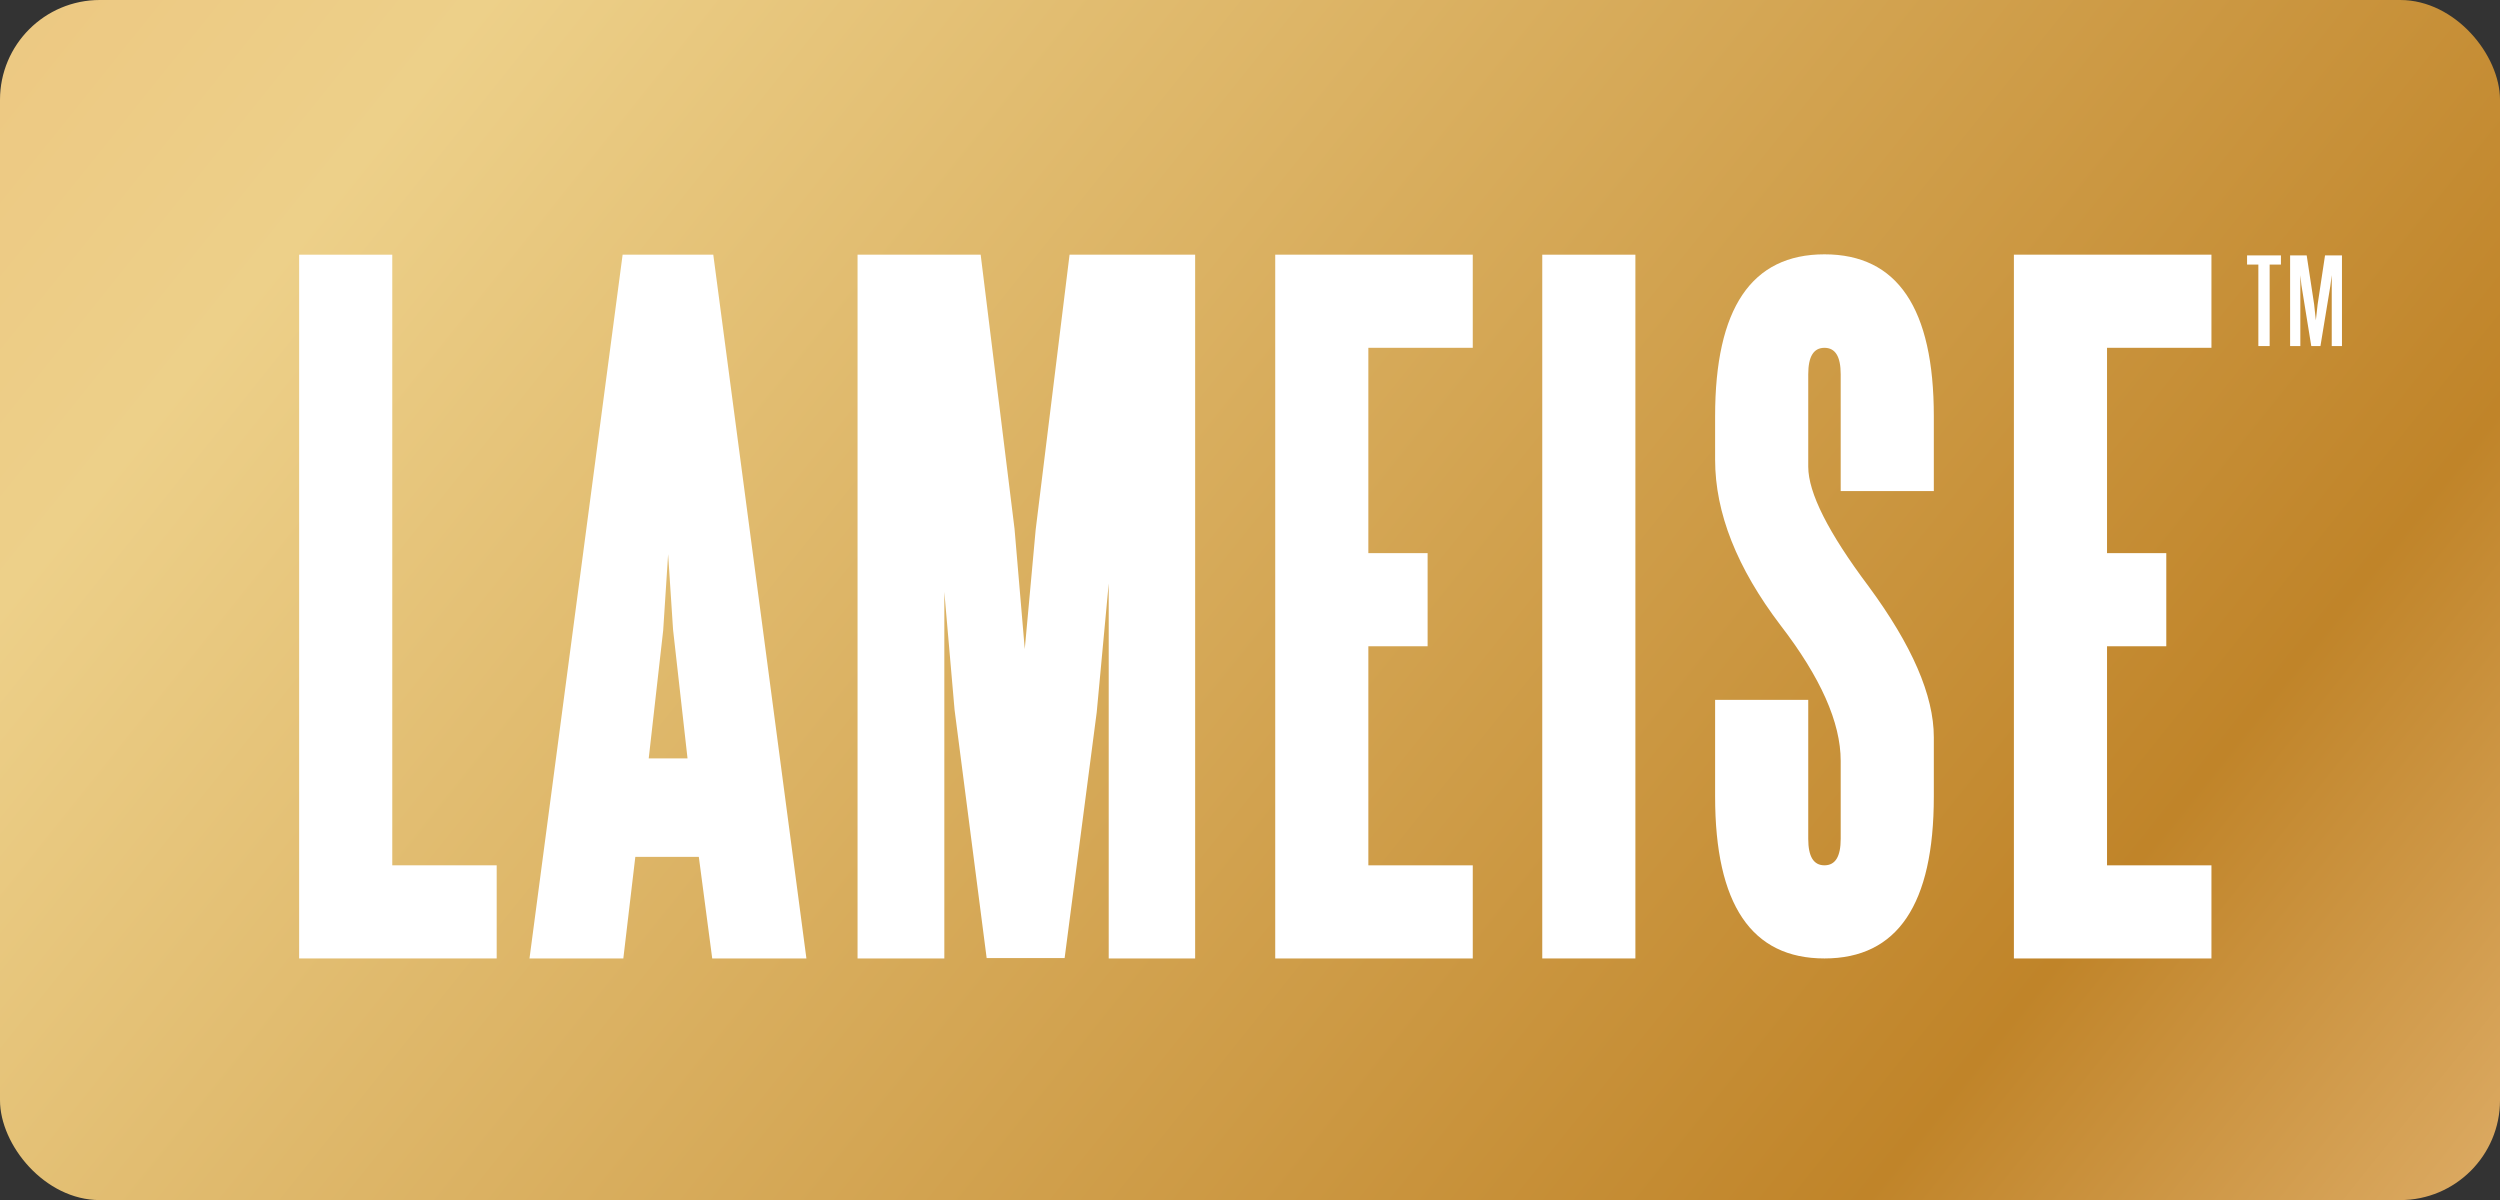 <?xml version="1.0" encoding="UTF-8"?>
<svg xmlns="http://www.w3.org/2000/svg" xmlns:xlink="http://www.w3.org/1999/xlink" id="Layer_2" data-name="Layer 2" viewBox="0 0 70.87 34.02">
  <rect x="0" y="0" width="70.87" height="34.02" fill="#333333" stroke="none"/>
  <defs>
    <style>
      .cls-1 {
        fill: url(#linear-gradient);
      }

      .cls-2 {
        fill: #fff;
      }
    </style>
    <linearGradient id="linear-gradient" x1="-.26" y1="-11.61" x2="74.57" y2="48.39" gradientUnits="userSpaceOnUse">
      <stop offset="0" stop-color="#ecc27d"></stop>
      <stop offset=".19" stop-color="#edd089"></stop>
      <stop offset=".73" stop-color="#c08429"></stop>
      <stop offset=".95" stop-color="#ebbf82"></stop>
    </linearGradient>
  </defs>
  <g id="Layer_1-2" data-name="Layer 1">
    <g>
      <rect class="cls-1" width="70.87" height="34.02" rx="2.83" ry="2.83"></rect>
      <g>
        <path class="cls-2" d="M63.7,7.24h.96v.26h-.32v2.31h-.32v-2.31h-.32v-.26Z"></path>
        <path class="cls-2" d="M64.92,9.81v-2.57h.47l.21,1.38.05.46.05-.45.21-1.39h.48v2.57h-.29v-2.01l-.04.31-.28,1.7h-.26l-.28-1.73-.03-.28v2.01h-.29Z"></path>
      </g>
      <g>
        <path class="cls-2" d="M11.12,24.53h2.96v2.64h-5.6V7.22h2.64v17.31Z"></path>
        <path class="cls-2" d="M15.01,27.17l2.64-19.95h2.57l2.64,19.95h-2.67l-.38-2.88h-1.8l-.34,2.88h-2.67ZM18.38,21.5h1.11l-.41-3.65-.14-2.14-.14,2.16-.41,3.63Z"></path>
        <path class="cls-2" d="M24.31,27.17V7.22h3.49l.96,7.77.29,3.41.31-3.39.96-7.79h3.56v19.95h-2.45v-10.63l-.34,3.65-.91,6.97h-2.21l-.91-7.04-.29-3.34v10.39h-2.45Z"></path>
        <path class="cls-2" d="M38.79,18.33v6.2h2.96v2.64h-5.6V7.22h5.6v2.64h-2.96v5.82h1.68v2.64h-1.68Z"></path>
        <path class="cls-2" d="M43.72,27.17V7.22h2.64v19.95h-2.64Z"></path>
        <path class="cls-2" d="M52.18,10.61c0-.5-.15-.75-.46-.75s-.46.25-.46.75v2.62c0,.74.57,1.87,1.71,3.39,1.23,1.67,1.85,3.09,1.85,4.28v1.68c0,3.06-1.03,4.59-3.1,4.59s-3.1-1.53-3.1-4.59v-2.74h2.64v3.94c0,.5.15.75.46.75s.46-.25.46-.75v-2.21c0-1.09-.57-2.37-1.71-3.85-1.23-1.62-1.85-3.18-1.85-4.69v-1.23c0-3.06,1.03-4.59,3.1-4.59s3.1,1.53,3.1,4.59v2.12h-2.64v-3.32Z"></path>
        <path class="cls-2" d="M59.73,18.33v6.2h2.96v2.64h-5.6V7.22h5.6v2.64h-2.96v5.82h1.68v2.64h-1.68Z"></path>
      </g>
    </g>
  </g>
</svg>
